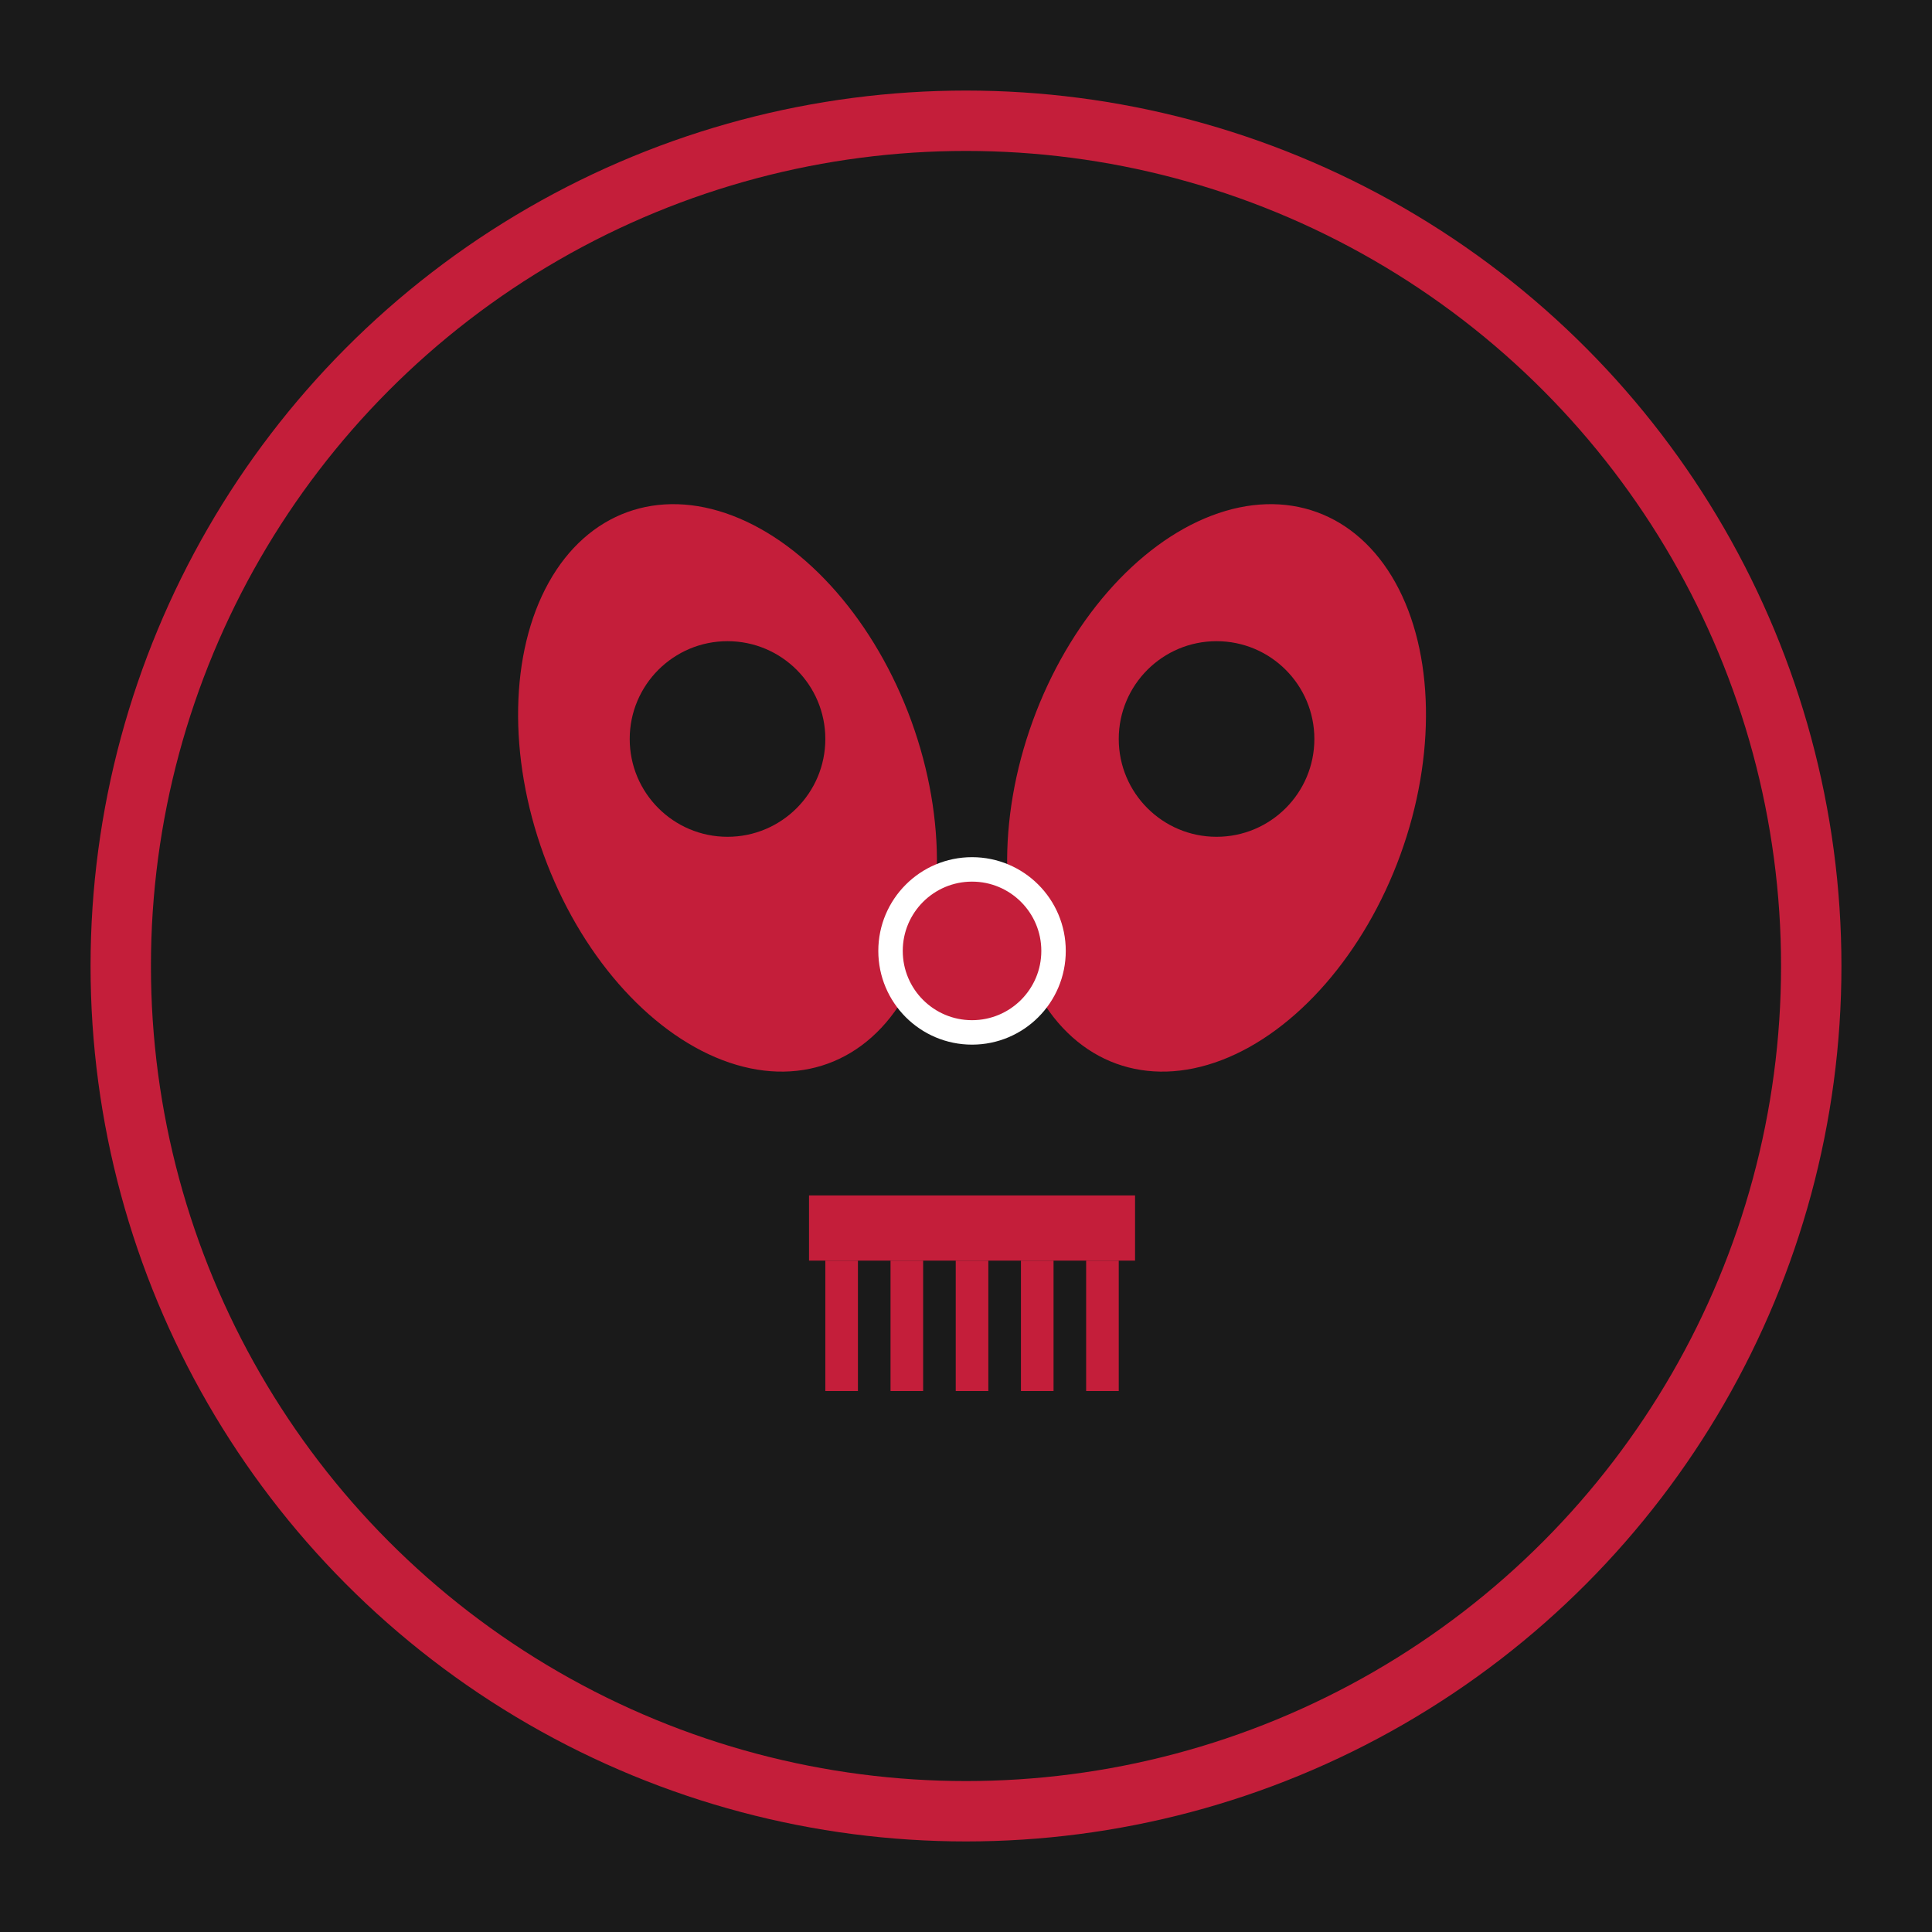 <svg width="32" height="32" viewBox="0 0 32 32" xmlns="http://www.w3.org/2000/svg">
    <rect width="32" height="32" fill="#1a1a1a"/>
    <circle cx="16" cy="16" r="14" fill="#1a1a1a" stroke="#c41e3a" stroke-width="1"/>
    <g transform="translate(8, 9) scale(0.27)">
        <ellipse cx="15" cy="15" rx="12" ry="18" fill="#c41e3a" transform="rotate(-20 15 15)"/>
        <circle cx="15" cy="12" r="6" fill="#1a1a1a"/>
        <ellipse cx="45" cy="15" rx="12" ry="18" fill="#c41e3a" transform="rotate(20 45 15)"/>
        <circle cx="45" cy="12" r="6" fill="#1a1a1a"/>
        <circle cx="30" cy="25" r="5" fill="#c41e3a" stroke="#ffffff" stroke-width="1.5"/>
        <rect x="20" y="40" width="20" height="4" fill="#c41e3a"/>
        <rect x="21" y="44" width="2" height="8" fill="#c41e3a"/>
        <rect x="25" y="44" width="2" height="8" fill="#c41e3a"/>
        <rect x="29" y="44" width="2" height="8" fill="#c41e3a"/>
        <rect x="33" y="44" width="2" height="8" fill="#c41e3a"/>
        <rect x="37" y="44" width="2" height="8" fill="#c41e3a"/>
    </g>
</svg>

